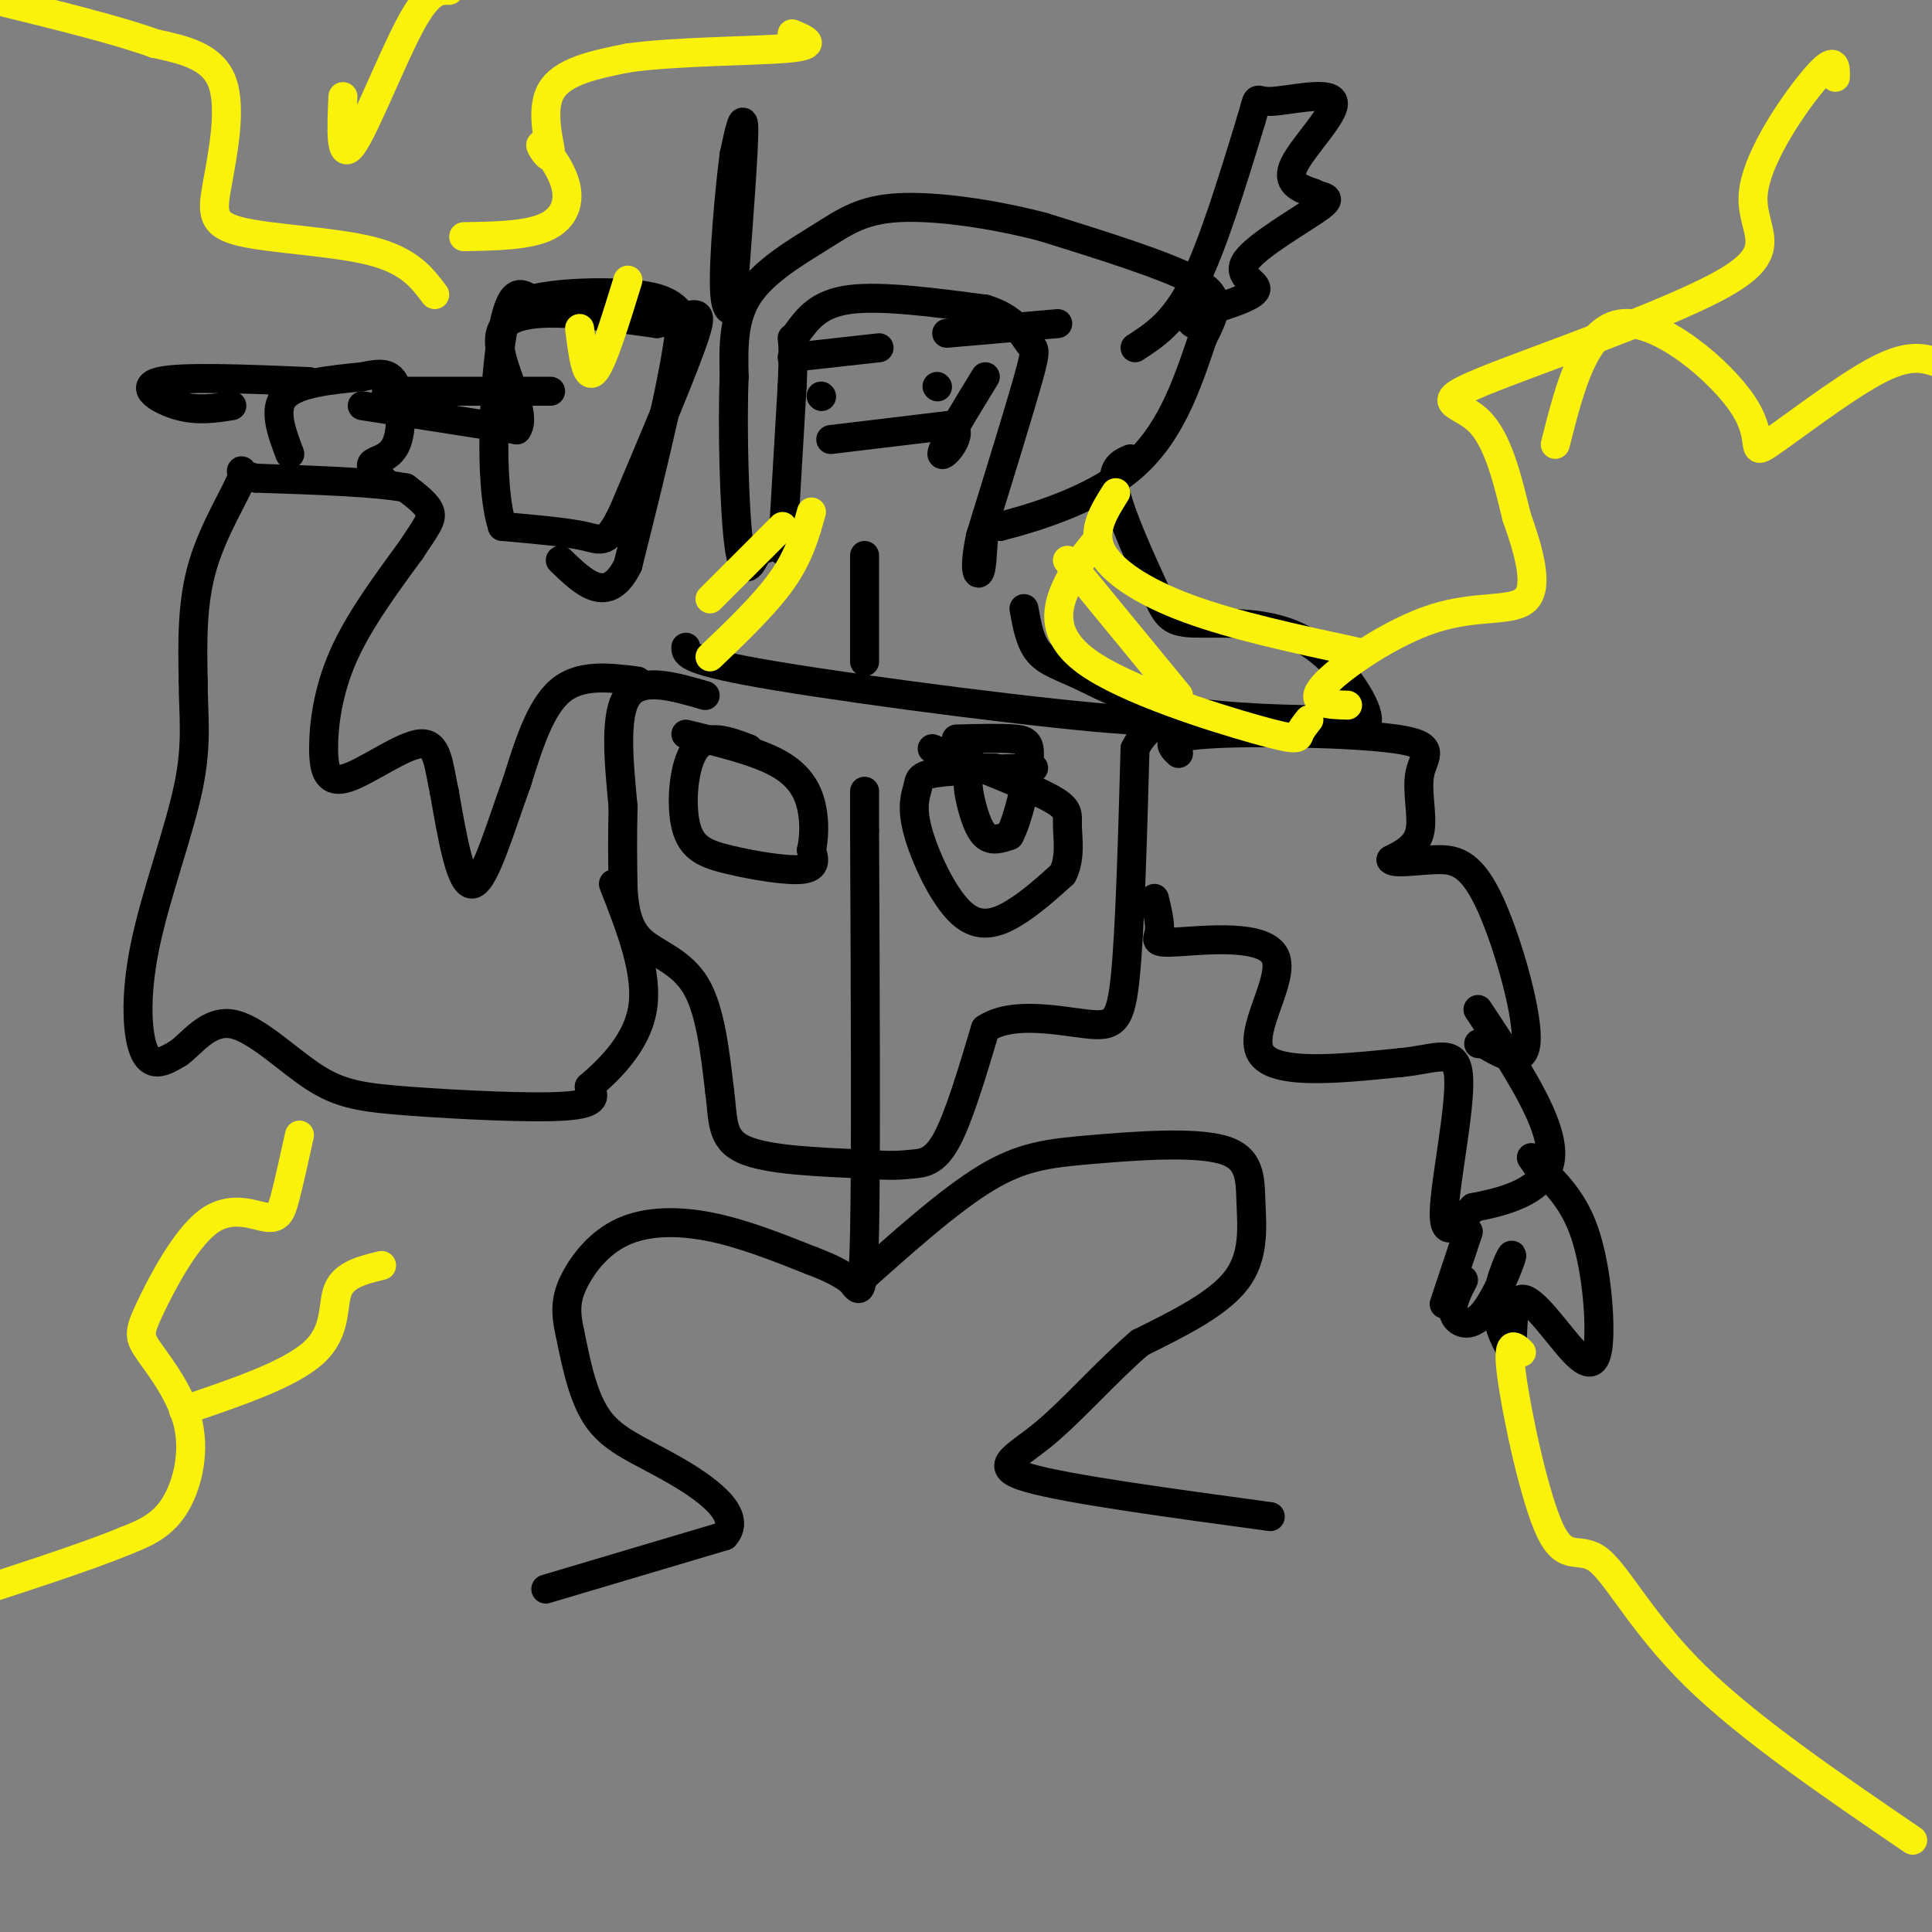 <svg viewBox='0 0 400 400' version='1.1' xmlns='http://www.w3.org/2000/svg' xmlns:xlink='http://www.w3.org/1999/xlink'><rect x="0" y="0" width="400" height="400" fill="#808080" stroke="none"/><g fill='none' stroke='#000000' stroke-width='6' stroke-linecap='round' stroke-linejoin='round'><path d='M113,329c0.000,0.000 37.000,-11.000 37,-11'/><path d='M150,318c4.060,-4.488 -4.292,-10.208 -11,-14c-6.708,-3.792 -11.774,-5.655 -15,-10c-3.226,-4.345 -4.613,-11.173 -6,-18'/><path d='M118,276c-1.088,-4.708 -0.807,-7.478 1,-11c1.807,-3.522 5.140,-7.794 10,-10c4.860,-2.206 11.246,-2.344 18,-1c6.754,1.344 13.877,4.172 21,7'/><path d='M168,261c4.833,1.833 6.417,2.917 8,4'/><path d='M176,265c1.911,2.089 2.689,5.311 3,-10c0.311,-15.311 0.156,-49.156 0,-83'/><path d='M179,172c0.000,-14.000 0.000,-7.500 0,-1'/><path d='M177,266c9.693,-8.679 19.385,-17.359 27,-22c7.615,-4.641 13.151,-5.244 22,-6c8.849,-0.756 21.011,-1.667 27,0c5.989,1.667 5.805,5.910 6,11c0.195,5.090 0.770,11.026 -3,16c-3.770,4.974 -11.885,8.987 -20,13'/><path d='M236,278c-6.845,5.869 -13.958,14.042 -20,19c-6.042,4.958 -11.012,6.702 -3,9c8.012,2.298 29.006,5.149 50,8'/><path d='M155,155c-4.266,-1.622 -8.533,-3.244 -11,0c-2.467,3.244 -3.136,11.354 -2,16c1.136,4.646 4.075,5.828 9,7c4.925,1.172 11.836,2.335 15,2c3.164,-0.335 2.582,-2.167 2,-4'/><path d='M168,176c0.500,-2.190 0.750,-5.667 0,-9c-0.750,-3.333 -2.500,-6.524 -7,-9c-4.500,-2.476 -11.750,-4.238 -19,-6'/><path d='M206,159c-2.054,-0.048 -4.107,-0.095 -5,1c-0.893,1.095 -0.625,3.333 0,6c0.625,2.667 1.607,5.762 3,7c1.393,1.238 3.196,0.619 5,0'/><path d='M209,173c1.714,-3.095 3.500,-10.833 4,-15c0.500,-4.167 -0.286,-4.762 -3,-5c-2.714,-0.238 -7.357,-0.119 -12,0'/><path d='M214,159c-8.054,0.221 -16.108,0.443 -20,1c-3.892,0.557 -3.623,1.450 -4,3c-0.377,1.550 -1.400,3.756 0,9c1.400,5.244 5.223,13.527 9,17c3.777,3.473 7.508,2.135 11,0c3.492,-2.135 6.746,-5.068 10,-8'/><path d='M220,181c1.726,-3.262 1.042,-7.417 1,-10c-0.042,-2.583 0.560,-3.595 -4,-6c-4.560,-2.405 -14.280,-6.202 -24,-10'/><path d='M146,144c-6.583,-1.917 -13.167,-3.833 -16,0c-2.833,3.833 -1.917,13.417 -1,23'/><path d='M129,167c-0.167,6.667 -0.083,11.833 0,17'/><path d='M129,184c0.310,4.845 1.083,8.458 4,11c2.917,2.542 7.976,4.012 11,9c3.024,4.988 4.012,13.494 5,22'/><path d='M149,226c0.778,5.956 0.222,9.844 5,12c4.778,2.156 14.889,2.578 25,3'/><path d='M179,241c5.810,0.488 7.833,0.208 10,0c2.167,-0.208 4.476,-0.345 7,-5c2.524,-4.655 5.262,-13.827 8,-23'/><path d='M204,213c5.536,-3.750 15.375,-1.625 21,-1c5.625,0.625 7.036,-0.250 8,-10c0.964,-9.750 1.482,-28.375 2,-47'/><path d='M235,155c3.917,-8.167 12.708,-5.083 -2,-6c-14.708,-0.917 -52.917,-5.833 -72,-9c-19.083,-3.167 -19.042,-4.583 -19,-6'/><path d='M244,156c-1.738,-1.678 -3.477,-3.356 6,-4c9.477,-0.644 30.169,-0.255 39,1c8.831,1.255 5.801,3.376 5,7c-0.801,3.624 0.628,8.750 0,12c-0.628,3.250 -3.314,4.625 -6,6'/><path d='M288,178c0.600,0.903 5.099,0.159 9,0c3.901,-0.159 7.204,0.265 11,8c3.796,7.735 8.085,22.781 8,29c-0.085,6.219 -4.542,3.609 -9,1'/><path d='M307,216c-1.500,0.167 -0.750,0.083 0,0'/><path d='M239,186c0.646,2.667 1.292,5.333 1,7c-0.292,1.667 -1.522,2.333 4,2c5.522,-0.333 17.794,-1.667 20,3c2.206,4.667 -5.656,15.333 -3,20c2.656,4.667 15.828,3.333 29,2'/><path d='M290,220c7.452,-0.690 11.583,-3.417 12,3c0.417,6.417 -2.881,21.976 -3,28c-0.119,6.024 2.940,2.512 6,-1'/><path d='M305,250c5.156,-1.000 15.044,-3.000 16,-10c0.956,-7.000 -7.022,-19.000 -15,-31'/><path d='M304,255c0.000,0.000 -5.000,15.000 -5,15'/><path d='M303,265c-1.314,2.541 -2.628,5.081 -2,7c0.628,1.919 3.199,3.215 6,0c2.801,-3.215 5.831,-10.943 6,-12c0.169,-1.057 -2.523,4.555 -3,9c-0.477,4.445 1.262,7.722 3,11'/><path d='M313,280c0.335,-1.424 -0.327,-10.484 2,-11c2.327,-0.516 7.644,7.511 11,11c3.356,3.489 4.750,2.439 5,-3c0.250,-5.439 -0.643,-15.268 -3,-22c-2.357,-6.732 -6.179,-10.366 -10,-14'/><path d='M318,241c-1.667,-2.333 -0.833,-1.167 0,0'/><path d='M132,141c-5.917,-0.750 -11.833,-1.500 -16,2c-4.167,3.500 -6.583,11.250 -9,19'/><path d='M107,162c-3.133,8.467 -6.467,20.133 -9,21c-2.533,0.867 -4.267,-9.067 -6,-19'/><path d='M92,164c-1.237,-5.664 -1.329,-10.324 -5,-10c-3.671,0.324 -10.922,5.633 -15,7c-4.078,1.367 -4.982,-1.209 -5,-6c-0.018,-4.791 0.852,-11.797 4,-19c3.148,-7.203 8.574,-14.601 14,-22'/><path d='M85,114c3.289,-4.978 4.511,-6.422 4,-8c-0.511,-1.578 -2.756,-3.289 -5,-5'/><path d='M84,101c-6.000,-1.167 -18.500,-1.583 -31,-2'/><path d='M53,99c-5.024,-1.095 -2.083,-2.833 -3,0c-0.917,2.833 -5.690,10.238 -8,18c-2.310,7.762 -2.155,15.881 -2,24'/><path d='M40,141c-0.013,7.046 0.955,12.662 -1,22c-1.955,9.338 -6.834,22.399 -9,33c-2.166,10.601 -1.619,18.743 0,22c1.619,3.257 4.309,1.628 7,0'/><path d='M37,218c2.735,-1.953 6.073,-6.835 11,-6c4.927,0.835 11.444,7.389 17,11c5.556,3.611 10.150,4.280 20,5c9.850,0.720 24.957,1.491 32,1c7.043,-0.491 6.021,-2.246 5,-4'/><path d='M122,225c3.489,-3.022 9.711,-8.578 11,-16c1.289,-7.422 -2.356,-16.711 -6,-26'/><path d='M60,94c-1.750,-4.667 -3.500,-9.333 -1,-12c2.500,-2.667 9.250,-3.333 16,-4'/><path d='M75,78c3.971,-0.842 5.900,-0.947 7,2c1.100,2.947 1.373,8.947 0,12c-1.373,3.053 -4.392,3.158 -5,4c-0.608,0.842 1.196,2.421 3,4'/><path d='M80,81c0.000,0.000 34.000,0.000 34,0'/><path d='M64,79c-13.289,-0.556 -26.578,-1.111 -31,0c-4.422,1.111 0.022,3.889 4,5c3.978,1.111 7.489,0.556 11,0'/><path d='M75,84c0.000,0.000 32.000,5.000 32,5'/><path d='M107,89c2.889,-3.844 -5.889,-15.956 -3,-21c2.889,-5.044 17.444,-3.022 32,-1'/><path d='M136,67c7.422,-1.356 9.978,-4.244 8,2c-1.978,6.244 -8.489,21.622 -15,37'/><path d='M129,106c-3.356,6.956 -4.244,5.844 -8,5c-3.756,-0.844 -10.378,-1.422 -17,-2'/><path d='M104,109c-2.911,-8.889 -1.689,-30.111 0,-40c1.689,-9.889 3.844,-8.444 6,-7'/><path d='M110,62c5.422,-1.489 15.978,-1.711 22,-1c6.022,0.711 7.511,2.356 9,4'/><path d='M141,65c-0.333,9.333 -5.667,30.667 -11,52'/><path d='M130,117c-4.167,8.500 -9.083,3.750 -14,-1'/><path d='M179,137c0.000,0.000 0.000,-22.000 0,-22'/><path d='M162,114c0.000,0.000 2.000,-34.000 2,-34'/><path d='M164,80c0.333,-7.333 0.167,-8.667 0,-10'/><path d='M165,69c2.250,-3.083 4.500,-6.167 11,-7c6.500,-0.833 17.250,0.583 28,2'/><path d='M204,64c6.250,1.869 7.875,5.542 9,7c1.125,1.458 1.750,0.702 0,7c-1.750,6.298 -5.875,19.649 -10,33'/><path d='M203,111c-1.571,7.226 -0.500,8.792 0,7c0.500,-1.792 0.429,-6.940 1,-9c0.571,-2.060 1.786,-1.030 3,0'/><path d='M207,109c5.800,-1.467 18.800,-5.133 27,-12c8.200,-6.867 11.600,-16.933 15,-27'/><path d='M249,70c3.267,-6.378 3.933,-8.822 -2,-12c-5.933,-3.178 -18.467,-7.089 -31,-11'/><path d='M216,47c-10.850,-2.834 -22.475,-4.419 -30,-4c-7.525,0.419 -10.949,2.844 -16,6c-5.051,3.156 -11.729,7.045 -15,12c-3.271,4.955 -3.136,10.978 -3,17'/><path d='M152,78c-0.422,10.378 0.022,27.822 1,35c0.978,7.178 2.489,4.089 4,1'/><path d='M157,114c1.833,-0.333 4.417,-1.667 7,-3'/><path d='M235,72c4.000,-2.583 8.000,-5.167 12,-13c4.000,-7.833 8.000,-20.917 12,-34'/><path d='M259,25c1.834,-5.978 0.419,-3.922 4,-4c3.581,-0.078 12.156,-2.290 13,0c0.844,2.290 -6.045,9.083 -8,13c-1.955,3.917 1.022,4.959 4,6'/><path d='M272,40c1.825,1.021 4.386,0.573 1,3c-3.386,2.427 -12.719,7.730 -15,11c-2.281,3.270 2.491,4.506 2,6c-0.491,1.494 -6.246,3.247 -12,5'/><path d='M248,65c-2.167,1.167 -1.583,1.583 -1,2'/><path d='M152,58c1.000,-13.333 2.000,-26.667 2,-31c0.000,-4.333 -1.000,0.333 -2,5'/><path d='M152,32c-0.933,6.911 -2.267,21.689 -2,28c0.267,6.311 2.133,4.156 4,2'/><path d='M234,95c-2.077,0.915 -4.154,1.831 -3,7c1.154,5.169 5.538,14.592 8,20c2.462,5.408 3.000,6.800 8,7c5.000,0.200 14.462,-0.792 22,3c7.538,3.792 13.154,12.369 14,16c0.846,3.631 -3.077,2.315 -7,1'/><path d='M276,149c-7.252,0.075 -21.882,-0.238 -32,-2c-10.118,-1.762 -15.724,-4.974 -20,-7c-4.276,-2.026 -7.222,-2.864 -9,-5c-1.778,-2.136 -2.389,-5.568 -3,-9'/><path d='M170,82c0.000,0.000 0.100,0.100 0.1,0.1'/><path d='M194,80c0.000,0.000 0.100,0.100 0.1,0.1'/><path d='M172,91c0.000,0.000 25.000,-3.000 25,-3'/><path d='M197,88c3.044,1.578 -1.844,7.022 -2,6c-0.156,-1.022 4.422,-8.511 9,-16'/><path d='M164,74c0.000,0.000 18.000,-2.000 18,-2'/><path d='M196,69c0.000,0.000 23.000,-2.000 23,-2'/></g>
<g fill='none' stroke='#FBF20B' stroke-width='6' stroke-linecap='round' stroke-linejoin='round'><path d='M90,61c-2.619,-3.499 -5.238,-6.998 -13,-9c-7.762,-2.002 -20.668,-2.506 -27,-4c-6.332,-1.494 -6.089,-3.979 -5,-10c1.089,-6.021 3.026,-15.577 1,-21c-2.026,-5.423 -8.013,-6.711 -14,-8'/><path d='M32,9c-7.833,-2.833 -20.417,-5.917 -33,-9'/><path d='M96,49c6.557,-0.110 13.115,-0.220 17,-2c3.885,-1.780 5.099,-5.231 4,-9c-1.099,-3.769 -4.511,-7.856 -5,-8c-0.489,-0.144 1.945,3.653 2,2c0.055,-1.653 -2.270,-8.758 0,-13c2.270,-4.242 9.135,-5.621 16,-7'/><path d='M130,12c9.778,-1.400 26.222,-1.400 33,-2c6.778,-0.600 3.889,-1.800 1,-3'/><path d='M227,112c-1.997,2.404 -3.994,4.807 -6,9c-2.006,4.193 -4.022,10.175 4,16c8.022,5.825 26.083,11.491 35,14c8.917,2.509 8.691,1.860 9,1c0.309,-0.860 1.155,-1.930 2,-3'/><path d='M231,102c-2.489,3.933 -4.978,7.867 -3,12c1.978,4.133 8.422,8.467 18,12c9.578,3.533 22.289,6.267 35,9'/><path d='M221,116c0.000,0.000 23.000,28.000 23,28'/><path d='M162,109c0.000,0.000 -15.000,15.000 -15,15'/><path d='M168,106c-1.250,4.500 -2.500,9.000 -6,14c-3.500,5.000 -9.250,10.500 -15,16'/><path d='M71,20c-0.311,6.844 -0.622,13.689 2,10c2.622,-3.689 8.178,-17.911 12,-25c3.822,-7.089 5.911,-7.044 8,-7'/><path d='M120,68c0.667,5.333 1.333,10.667 3,9c1.667,-1.667 4.333,-10.333 7,-19'/><path d='M380,16c0.038,-2.334 0.077,-4.668 -4,0c-4.077,4.668 -12.269,16.336 -13,24c-0.731,7.664 6.000,11.322 -5,18c-11.000,6.678 -39.731,16.375 -51,21c-11.269,4.625 -5.077,4.179 -1,8c4.077,3.821 6.038,11.911 8,20'/><path d='M314,107c2.459,6.912 4.608,14.193 2,17c-2.608,2.807 -9.971,1.140 -19,4c-9.029,2.860 -19.722,10.246 -23,14c-3.278,3.754 0.861,3.877 5,4'/><path d='M322,92c3.083,-12.132 6.166,-24.265 14,-25c7.834,-0.735 20.419,9.927 25,17c4.581,7.073 1.156,10.558 5,8c3.844,-2.558 14.955,-11.159 22,-15c7.045,-3.841 10.022,-2.920 13,-2'/><path d='M62,235c-1.086,4.939 -2.173,9.877 -3,13c-0.827,3.123 -1.396,4.429 -4,4c-2.604,-0.429 -7.245,-2.594 -12,1c-4.755,3.594 -9.625,12.946 -12,18c-2.375,5.054 -2.255,5.808 0,9c2.255,3.192 6.646,8.821 8,15c1.354,6.179 -0.327,12.908 -3,17c-2.673,4.092 -6.336,5.546 -10,7'/><path d='M26,319c-8.000,3.333 -23.000,8.167 -38,13'/><path d='M38,292c11.044,-3.733 22.089,-7.467 27,-12c4.911,-4.533 3.689,-9.867 5,-13c1.311,-3.133 5.156,-4.067 9,-5'/><path d='M396,381c-16.990,-11.587 -33.981,-23.174 -45,-34c-11.019,-10.826 -16.067,-20.892 -20,-24c-3.933,-3.108 -6.751,0.740 -10,-6c-3.249,-6.740 -6.928,-24.069 -8,-32c-1.072,-7.931 0.464,-6.466 2,-5'/></g>
</svg>